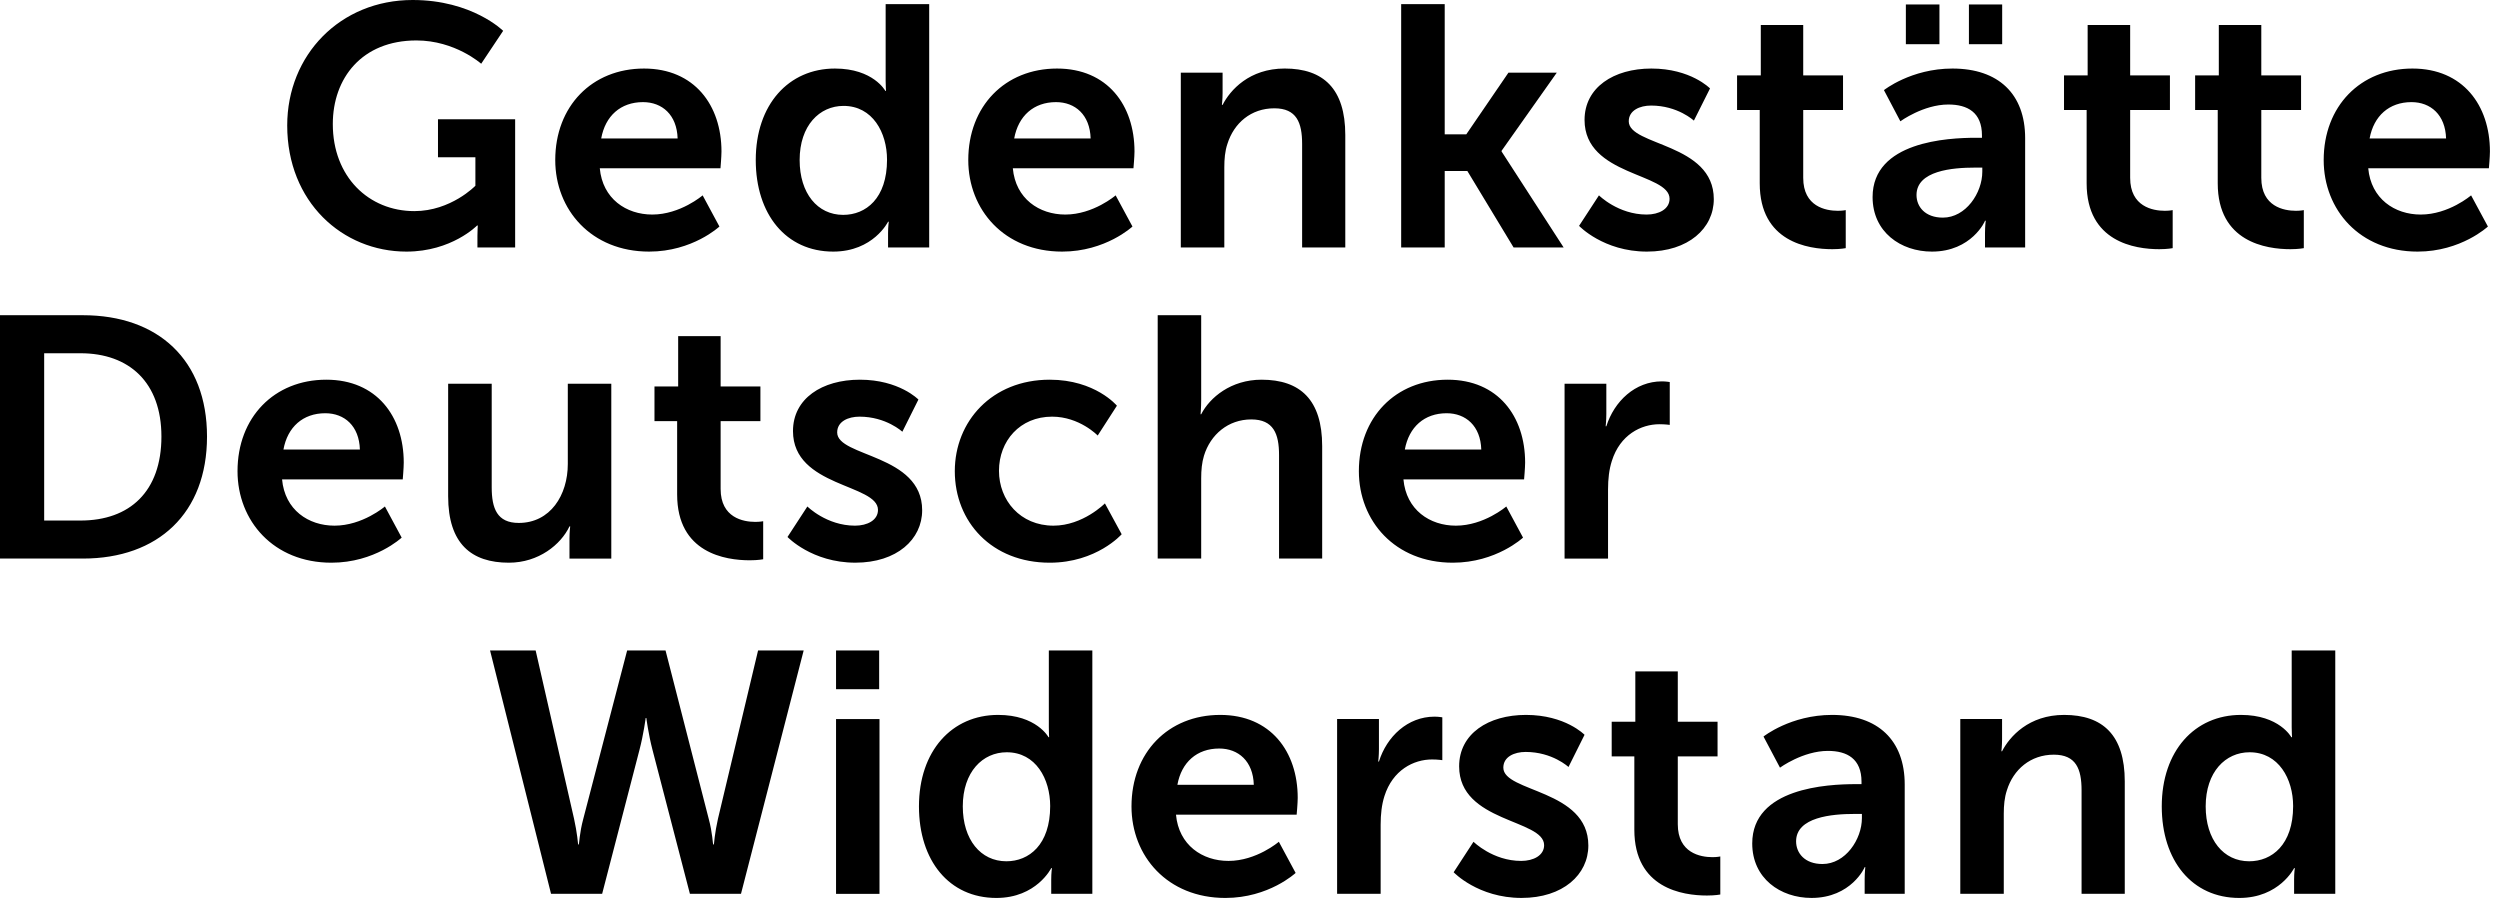 <?xml version="1.0" encoding="UTF-8"?> <svg xmlns="http://www.w3.org/2000/svg" width="139" height="50" viewBox="0 0 139 50"><g fill-rule="evenodd"><path d="M6.973 0C10.291 0 12.006 1.714 12.006 1.714L10.785 3.544C10.785 3.544 9.337 2.249 7.183 2.249 4.154 2.249 2.535 4.345 2.535 6.898 2.535 9.834 4.536 11.738 7.069 11.738 9.108 11.738 10.463 10.328 10.463 10.328L10.463 8.745 8.383 8.745 8.383 6.631 12.673 6.631 12.673 13.76 10.576 13.76 10.576 13.112C10.576 12.824 10.596 12.539 10.596 12.539L10.556 12.539C10.556 12.539 9.146 13.989 6.63 13.989 3.067 13.989 0 11.225 0 6.976 0 3.048 2.954 0 6.973 0M19.838 3.811C22.64 3.811 24.145 5.851 24.145 8.423 24.145 8.708 24.089 9.356 24.089 9.356L17.379 9.356C17.534 11.052 18.848 11.929 20.296 11.929 21.859 11.929 23.098 10.862 23.098 10.862L24.031 12.595C24.031 12.595 22.543 13.989 20.124 13.989 16.904 13.989 14.903 11.662 14.903 8.898 14.903 5.908 16.942 3.811 19.838 3.811L19.838 3.811ZM21.707 7.699C21.667 6.383 20.847 5.678 19.781 5.678 18.541 5.678 17.684 6.443 17.458 7.699L21.707 7.699ZM30.454 3.811C32.588 3.811 33.255 5.052 33.255 5.052L33.294 5.052C33.294 5.052 33.273 4.801 33.273 4.497L33.273.229 35.694.229 35.694 13.76 33.407 13.76 33.407 12.959C33.407 12.595 33.447 12.33 33.447 12.33L33.407 12.33C33.407 12.33 32.588 13.989 30.358 13.989 27.73 13.989 26.051 11.912 26.051 8.898 26.051 5.812 27.881 3.811 30.454 3.811M30.912 11.947C32.171 11.947 33.35 11.035 33.35 8.88 33.35 7.375 32.551 5.888 30.931 5.888 29.598 5.888 28.491 6.977 28.491 8.898 28.491 10.748 29.482 11.947 30.912 11.947M42.803 3.811C45.605 3.811 47.109 5.851 47.109 8.423 47.109 8.708 47.051 9.356 47.051 9.356L40.344 9.356C40.497 11.052 41.813 11.929 43.261 11.929 44.823 11.929 46.061 10.862 46.061 10.862L46.996 12.595C46.996 12.595 45.508 13.989 43.087 13.989 39.868 13.989 37.867 11.662 37.867 8.898 37.867 5.908 39.905 3.811 42.803 3.811L42.803 3.811ZM44.67 7.699C44.633 6.383 43.812 5.678 42.745 5.678 41.506 5.678 40.649 6.443 40.42 7.699L44.67 7.699ZM49.684 4.039 52.007 4.039 52.007 5.163C52.007 5.526 51.969 5.831 51.969 5.831L52.007 5.831C52.427 5.011 53.494 3.81 55.458 3.81 57.612 3.81 58.829 4.935 58.829 7.507L58.829 13.759 56.429 13.759 56.429 8.004C56.429 6.82 56.124 6.022 54.884 6.022 53.589 6.022 52.637 6.841 52.274 8.004 52.14 8.404 52.103 8.841 52.103 9.3L52.103 13.759 49.684 13.759 49.684 4.039Z" transform="translate(15.969)"></path><polygon points="77.905 0.229 80.326 0.229 80.326 7.47 81.525 7.47 83.87 4.039 86.558 4.039 83.488 8.384 83.488 8.423 86.939 13.76 84.156 13.76 81.585 9.508 80.326 9.508 80.326 13.76 77.905 13.76"></polygon><path d="M88.902 10.862C88.902 10.862 89.97 11.929 91.552 11.929 92.237 11.929 92.828 11.625 92.828 11.052 92.828 9.605 88.101 9.795 88.101 6.67 88.101 4.859 89.722 3.811 91.816 3.811 94.009 3.811 95.077 4.917 95.077 4.917L94.18 6.707C94.18 6.707 93.285 5.869 91.8 5.869 91.17 5.869 90.559 6.138 90.559 6.745 90.559 8.118 95.287 7.947 95.287 11.072 95.287 12.691 93.877 13.989 91.57 13.989 89.148 13.989 87.796 12.558 87.796 12.558L88.902 10.862ZM97.841 6.117 96.581 6.117 96.581 4.192 97.9 4.192 97.9 1.391 100.259 1.391 100.259 4.192 102.472 4.192 102.472 6.117 100.259 6.117 100.259 9.89C100.259 11.491 101.516 11.72 102.184 11.72 102.451 11.72 102.623 11.682 102.623 11.682L102.623 13.797C102.623 13.797 102.337 13.855 101.879 13.855 100.526 13.855 97.841 13.454 97.841 10.195L97.841 6.117ZM109.873 7.66 110.197 7.66 110.197 7.528C110.197 6.251 109.398 5.811 108.327 5.811 106.936 5.811 105.66 6.744 105.66 6.744L104.747 5.011C104.747 5.011 106.252 3.811 108.556 3.811 111.111 3.811 112.598 5.221 112.598 7.68L112.598 13.76 110.366 13.76 110.366 12.959C110.366 12.576 110.407 12.273 110.407 12.273L110.366 12.273C110.385 12.273 109.625 13.989 107.414 13.989 105.682 13.989 104.116 12.9 104.116 10.956 104.116 7.87 108.289 7.66 109.873 7.66L109.873 7.66ZM105.966 2.459 107.833 2.459 107.833.248 105.966.248 105.966 2.459ZM108.024 12.1C109.299 12.1 110.216 10.73 110.216 9.546L110.216 9.319 109.797 9.319C108.556 9.319 106.558 9.49 106.558 10.843 106.558 11.491 107.034 12.1 108.024 12.1L108.024 12.1ZM109.472 2.459 111.321 2.459 111.321.248 109.472.248 109.472 2.459ZM116.017 6.117 114.759 6.117 114.759 4.192 116.073 4.192 116.073 1.391 118.437 1.391 118.437 4.192 120.648 4.192 120.648 6.117 118.437 6.117 118.437 9.89C118.437 11.491 119.697 11.72 120.363 11.72 120.629 11.72 120.801 11.682 120.801 11.682L120.801 13.797C120.801 13.797 120.514 13.855 120.056 13.855 118.705 13.855 116.017 13.454 116.017 10.195L116.017 6.117ZM123.306 6.117 122.049 6.117 122.049 4.192 123.366 4.192 123.366 1.391 125.728 1.391 125.728 4.192 127.939 4.192 127.939 6.117 125.728 6.117 125.728 9.89C125.728 11.491 126.986 11.72 127.654 11.72 127.922 11.72 128.092 11.682 128.092 11.682L128.092 13.797C128.092 13.797 127.805 13.855 127.349 13.855 125.997 13.855 123.306 13.454 123.306 10.195L123.306 6.117ZM134.133 3.811C136.935 3.811 138.44 5.851 138.44 8.423 138.44 8.708 138.382 9.356 138.382 9.356L131.674 9.356C131.828 11.052 133.143 11.929 134.591 11.929 136.154 11.929 137.393 10.862 137.393 10.862L138.328 12.595C138.328 12.595 136.839 13.989 134.419 13.989 131.198 13.989 129.197 11.662 129.197 8.898 129.197 5.908 131.238 3.811 134.133 3.811L134.133 3.811ZM136.002 7.699C135.964 6.383 135.143 5.678 134.077 5.678 132.839 5.678 131.98 6.443 131.75 7.699L136.002 7.699ZM0 17.526 4.61 17.526C8.784 17.526 11.51 20.004 11.51 24.272 11.51 28.54 8.784 31.056 4.61 31.056L0 31.056 0 17.526ZM4.477 28.942C7.221 28.942 8.975 27.321 8.975 24.272 8.975 21.262 7.184 19.641 4.477 19.641L2.456 19.641 2.456 28.942 4.477 28.942ZM18.142 21.111C20.943 21.111 22.448 23.148 22.448 25.72 22.448 26.007 22.393 26.654 22.393 26.654L15.683 26.654C15.836 28.352 17.15 29.227 18.598 29.227 20.16 29.227 21.401 28.16 21.401 28.16L22.333 29.891C22.333 29.891 20.847 31.286 18.427 31.286 15.207 31.286 13.206 28.959 13.206 26.197 13.206 23.205 15.245 21.111 18.142 21.111L18.142 21.111ZM20.01 24.996C19.972 23.682 19.154 22.976 18.085 22.976 16.847 22.976 15.987 23.739 15.759 24.996L20.01 24.996ZM24.917 21.337 27.339 21.337 27.339 27.093C27.339 28.274 27.641 29.075 28.843 29.075 30.596 29.075 31.57 27.532 31.57 25.797L31.57 21.337 33.988 21.337 33.988 31.057 31.663 31.057 31.663 29.952C31.663 29.57 31.703 29.267 31.703 29.267L31.663 29.267C31.186 30.275 29.95 31.286 28.292 31.286 26.214 31.286 24.917 30.236 24.917 27.589L24.917 21.337ZM37.649 23.414 36.389 23.414 36.389 21.489 37.706 21.489 37.706 18.69 40.067 18.69 40.067 21.489 42.279 21.489 42.279 23.414 40.067 23.414 40.067 27.187C40.067 28.788 41.327 29.017 41.992 29.017 42.259 29.017 42.433 28.98 42.433 28.98L42.433 31.095C42.433 31.095 42.146 31.152 41.688 31.152 40.337 31.152 37.649 30.752 37.649 27.493L37.649 23.414ZM44.89 28.16C44.89 28.16 45.956 29.227 47.539 29.227 48.224 29.227 48.816 28.923 48.816 28.352 48.816 26.902 44.09 27.092 44.09 23.968 44.09 22.157 45.707 21.111 47.807 21.111 49.996 21.111 51.064 22.215 51.064 22.215L50.17 24.005C50.17 24.005 49.274 23.166 47.787 23.166 47.157 23.166 46.547 23.434 46.547 24.044 46.547 25.415 51.272 25.243 51.272 28.37 51.272 29.99 49.865 31.285 47.558 31.285 45.139 31.285 43.785 29.856 43.785 29.856L44.89 28.16ZM58.365 21.111C60.899 21.111 62.1 22.557 62.1 22.557L61.032 24.216C61.032 24.216 60.023 23.166 58.496 23.166 56.705 23.166 55.543 24.52 55.543 26.178 55.543 27.818 56.725 29.227 58.573 29.227 60.213 29.227 61.433 27.989 61.433 27.989L62.365 29.704C62.365 29.704 60.975 31.286 58.365 31.286 55.145 31.286 53.087 29.017 53.087 26.197 53.087 23.434 55.145 21.111 58.365 21.111M64.368 17.526 66.786 17.526 66.786 22.215C66.786 22.69 66.751 23.032 66.751 23.032L66.786 23.032C67.264 22.1 68.445 21.111 70.142 21.111 72.296 21.111 73.513 22.233 73.513 24.806L73.513 31.056 71.115 31.056 71.115 25.301C71.115 24.121 70.808 23.32 69.57 23.32 68.292 23.32 67.302 24.158 66.941 25.338 66.825 25.72 66.786 26.139 66.786 26.596L66.786 31.056 64.368 31.056 64.368 17.526ZM80.49 21.111C83.29 21.111 84.797 23.148 84.797 25.72 84.797 26.007 84.739 26.654 84.739 26.654L78.031 26.654C78.184 28.352 79.499 29.227 80.945 29.227 82.508 29.227 83.749 28.16 83.749 28.16L84.681 29.891C84.681 29.891 83.195 31.286 80.775 31.286 77.555 31.286 75.553 28.959 75.553 26.197 75.553 23.205 77.594 21.111 80.49 21.111L80.49 21.111ZM82.359 24.996C82.32 23.682 81.499 22.976 80.433 22.976 79.195 22.976 78.338 23.739 78.108 24.996L82.359 24.996ZM86.99 21.337 89.312 21.337 89.312 23.014C89.312 23.377 89.275 23.701 89.275 23.701L89.312 23.701C89.752 22.31 90.915 21.204 92.4 21.204 92.629 21.204 92.838 21.242 92.838 21.242L92.838 23.624C92.838 23.624 92.593 23.587 92.267 23.587 91.237 23.587 90.076 24.177 89.62 25.625 89.466 26.102 89.407 26.636 89.407 27.208L89.407 31.057 86.99 31.057 86.99 21.337ZM39.404 45.523C39.616 46.304 39.633 46.953 39.652 46.953L39.692 46.953C39.692 46.953 39.746 46.286 39.919 45.523L42.149 36.166 44.684 36.166 41.199 49.697 38.359 49.697 36.279 41.693C36.05 40.818 35.936 39.92 35.936 39.92L35.9 39.92C35.9 39.92 35.785 40.818 35.555 41.693L33.479 49.697 30.638 49.697 27.247 36.166 29.782 36.166 31.917 45.523C32.088 46.286 32.144 46.953 32.144 46.953L32.182 46.953C32.2 46.953 32.22 46.304 32.432 45.523L34.869 36.166 37.004 36.166 39.404 45.523ZM46.484 38.32 48.881 38.32 48.881 36.166 46.484 36.166 46.484 38.32ZM46.484 49.698 48.9 49.698 48.9 39.979 46.484 39.979 46.484 49.698Z"></path><path d="M4.403 3.583C6.535 3.583 7.204 4.823 7.204 4.823L7.238 4.823C7.238 4.823 7.221 4.575 7.221 4.27L7.221 0 9.64 0 9.64 13.531 7.354 13.531 7.354 12.732C7.354 12.369 7.393 12.103 7.393 12.103L7.354 12.103C7.354 12.103 6.535 13.76 4.305 13.76 1.675 13.76 5.68434189e-14 11.682 5.68434189e-14 8.67 5.68434189e-14 5.584 1.829 3.583 4.403 3.583M4.861 11.721C6.116 11.721 7.296 10.807 7.296 8.653 7.296 7.146 6.499 5.66 4.879 5.66 3.544 5.66 2.437 6.748 2.437 8.67 2.437 10.519 3.43 11.721 4.861 11.721M16.75 3.583C19.552 3.583 21.059 5.621 21.059 8.196 21.059 8.481 21 9.129 21 9.129L14.291 9.129C14.445 10.826 15.76 11.701 17.208 11.701 18.77 11.701 20.01 10.636 20.01 10.636L20.943 12.369C20.943 12.369 19.457 13.76 17.037 13.76 13.815 13.76 11.817 11.435 11.817 8.67 11.817 5.679 13.855 3.583 16.75 3.583L16.75 3.583ZM18.617 7.47C18.58 6.156 17.761 5.452 16.695 5.452 15.455 5.452 14.596 6.213 14.369 7.47L18.617 7.47ZM23.249 3.812 25.575 3.812 25.575 5.489C25.575 5.85 25.536 6.176 25.536 6.176L25.575 6.176C26.01 4.785 27.175 3.68 28.663 3.68 28.89 3.68 29.099 3.717 29.099 3.717L29.099 6.099C29.099 6.099 28.851 6.06 28.527 6.06 27.499 6.06 26.338 6.652 25.88 8.099 25.728 8.577 25.67 9.109 25.67 9.681L25.67 13.531 23.249 13.531 23.249 3.812ZM30.833 10.636C30.833 10.636 31.902 11.701 33.483 11.701 34.167 11.701 34.759 11.396 34.759 10.826 34.759 9.376 30.034 9.568 30.034 6.442 30.034 4.633 31.654 3.583 33.75 3.583 35.939 3.583 37.007 4.689 37.007 4.689L36.114 6.479C36.114 6.479 35.218 5.642 33.733 5.642 33.104 5.642 32.491 5.908 32.491 6.516 32.491 7.89 37.218 7.719 37.218 10.843 37.218 12.464 35.809 13.759 33.503 13.759 31.081 13.759 29.729 12.331 29.729 12.331L30.833 10.636ZM39.775 5.889 38.516 5.889 38.516 3.964 39.83 3.964 39.83 1.163 42.191 1.163 42.191 3.964 44.402 3.964 44.402 5.889 42.191 5.889 42.191 9.662C42.191 11.263 43.45 11.492 44.119 11.492 44.383 11.492 44.555 11.453 44.555 11.453L44.555 13.569C44.555 13.569 44.271 13.625 43.814 13.625 42.459 13.625 39.775 13.225 39.775 9.967L39.775 5.889ZM52.084 7.432 52.406 7.432 52.406 7.298C52.406 6.023 51.608 5.584 50.539 5.584 49.148 5.584 47.873 6.516 47.873 6.516L46.957 4.785C46.957 4.785 48.463 3.583 50.768 3.583 53.322 3.583 54.808 4.993 54.808 7.451L54.808 13.53 52.581 13.53 52.581 12.731C52.581 12.35 52.618 12.045 52.618 12.045L52.581 12.045C52.598 12.045 51.836 13.759 49.625 13.759 47.894 13.759 46.33 12.672 46.33 10.73 46.33 7.642 50.504 7.432 52.084 7.432M50.235 11.873C51.513 11.873 52.428 10.501 52.428 9.318L52.428 9.089 52.008 9.089C50.768 9.089 48.769 9.262 48.769 10.613 48.769 11.263 49.246 11.873 50.235 11.873M57.898 3.812 60.221 3.812 60.221 4.936C60.221 5.297 60.185 5.603 60.185 5.603L60.221 5.603C60.642 4.785 61.708 3.583 63.672 3.583 65.823 3.583 67.043 4.709 67.043 7.28L67.043 13.531 64.641 13.531 64.641 7.775C64.641 6.594 64.338 5.794 63.1 5.794 61.806 5.794 60.85 6.613 60.489 7.775 60.355 8.177 60.316 8.614 60.316 9.072L60.316 13.531 57.898 13.531 57.898 3.812ZM73.504 3.583C75.637 3.583 76.305 4.823 76.305 4.823L76.344 4.823C76.344 4.823 76.324 4.575 76.324 4.27L76.324 0 78.747 0 78.747 13.531 76.458 13.531 76.458 12.732C76.458 12.369 76.497 12.103 76.497 12.103L76.458 12.103C76.458 12.103 75.637 13.76 73.411 13.76 70.779 13.76 69.1 11.682 69.1 8.67 69.1 5.584 70.93 3.583 73.504 3.583M73.962 11.721C75.218 11.721 76.404 10.807 76.404 8.653 76.404 7.146 75.6 5.66 73.981 5.66 72.647 5.66 71.542 6.748 71.542 8.67 71.542 10.519 72.53 11.721 73.962 11.721" transform="translate(51.094 36.166)"></path></g></svg> 